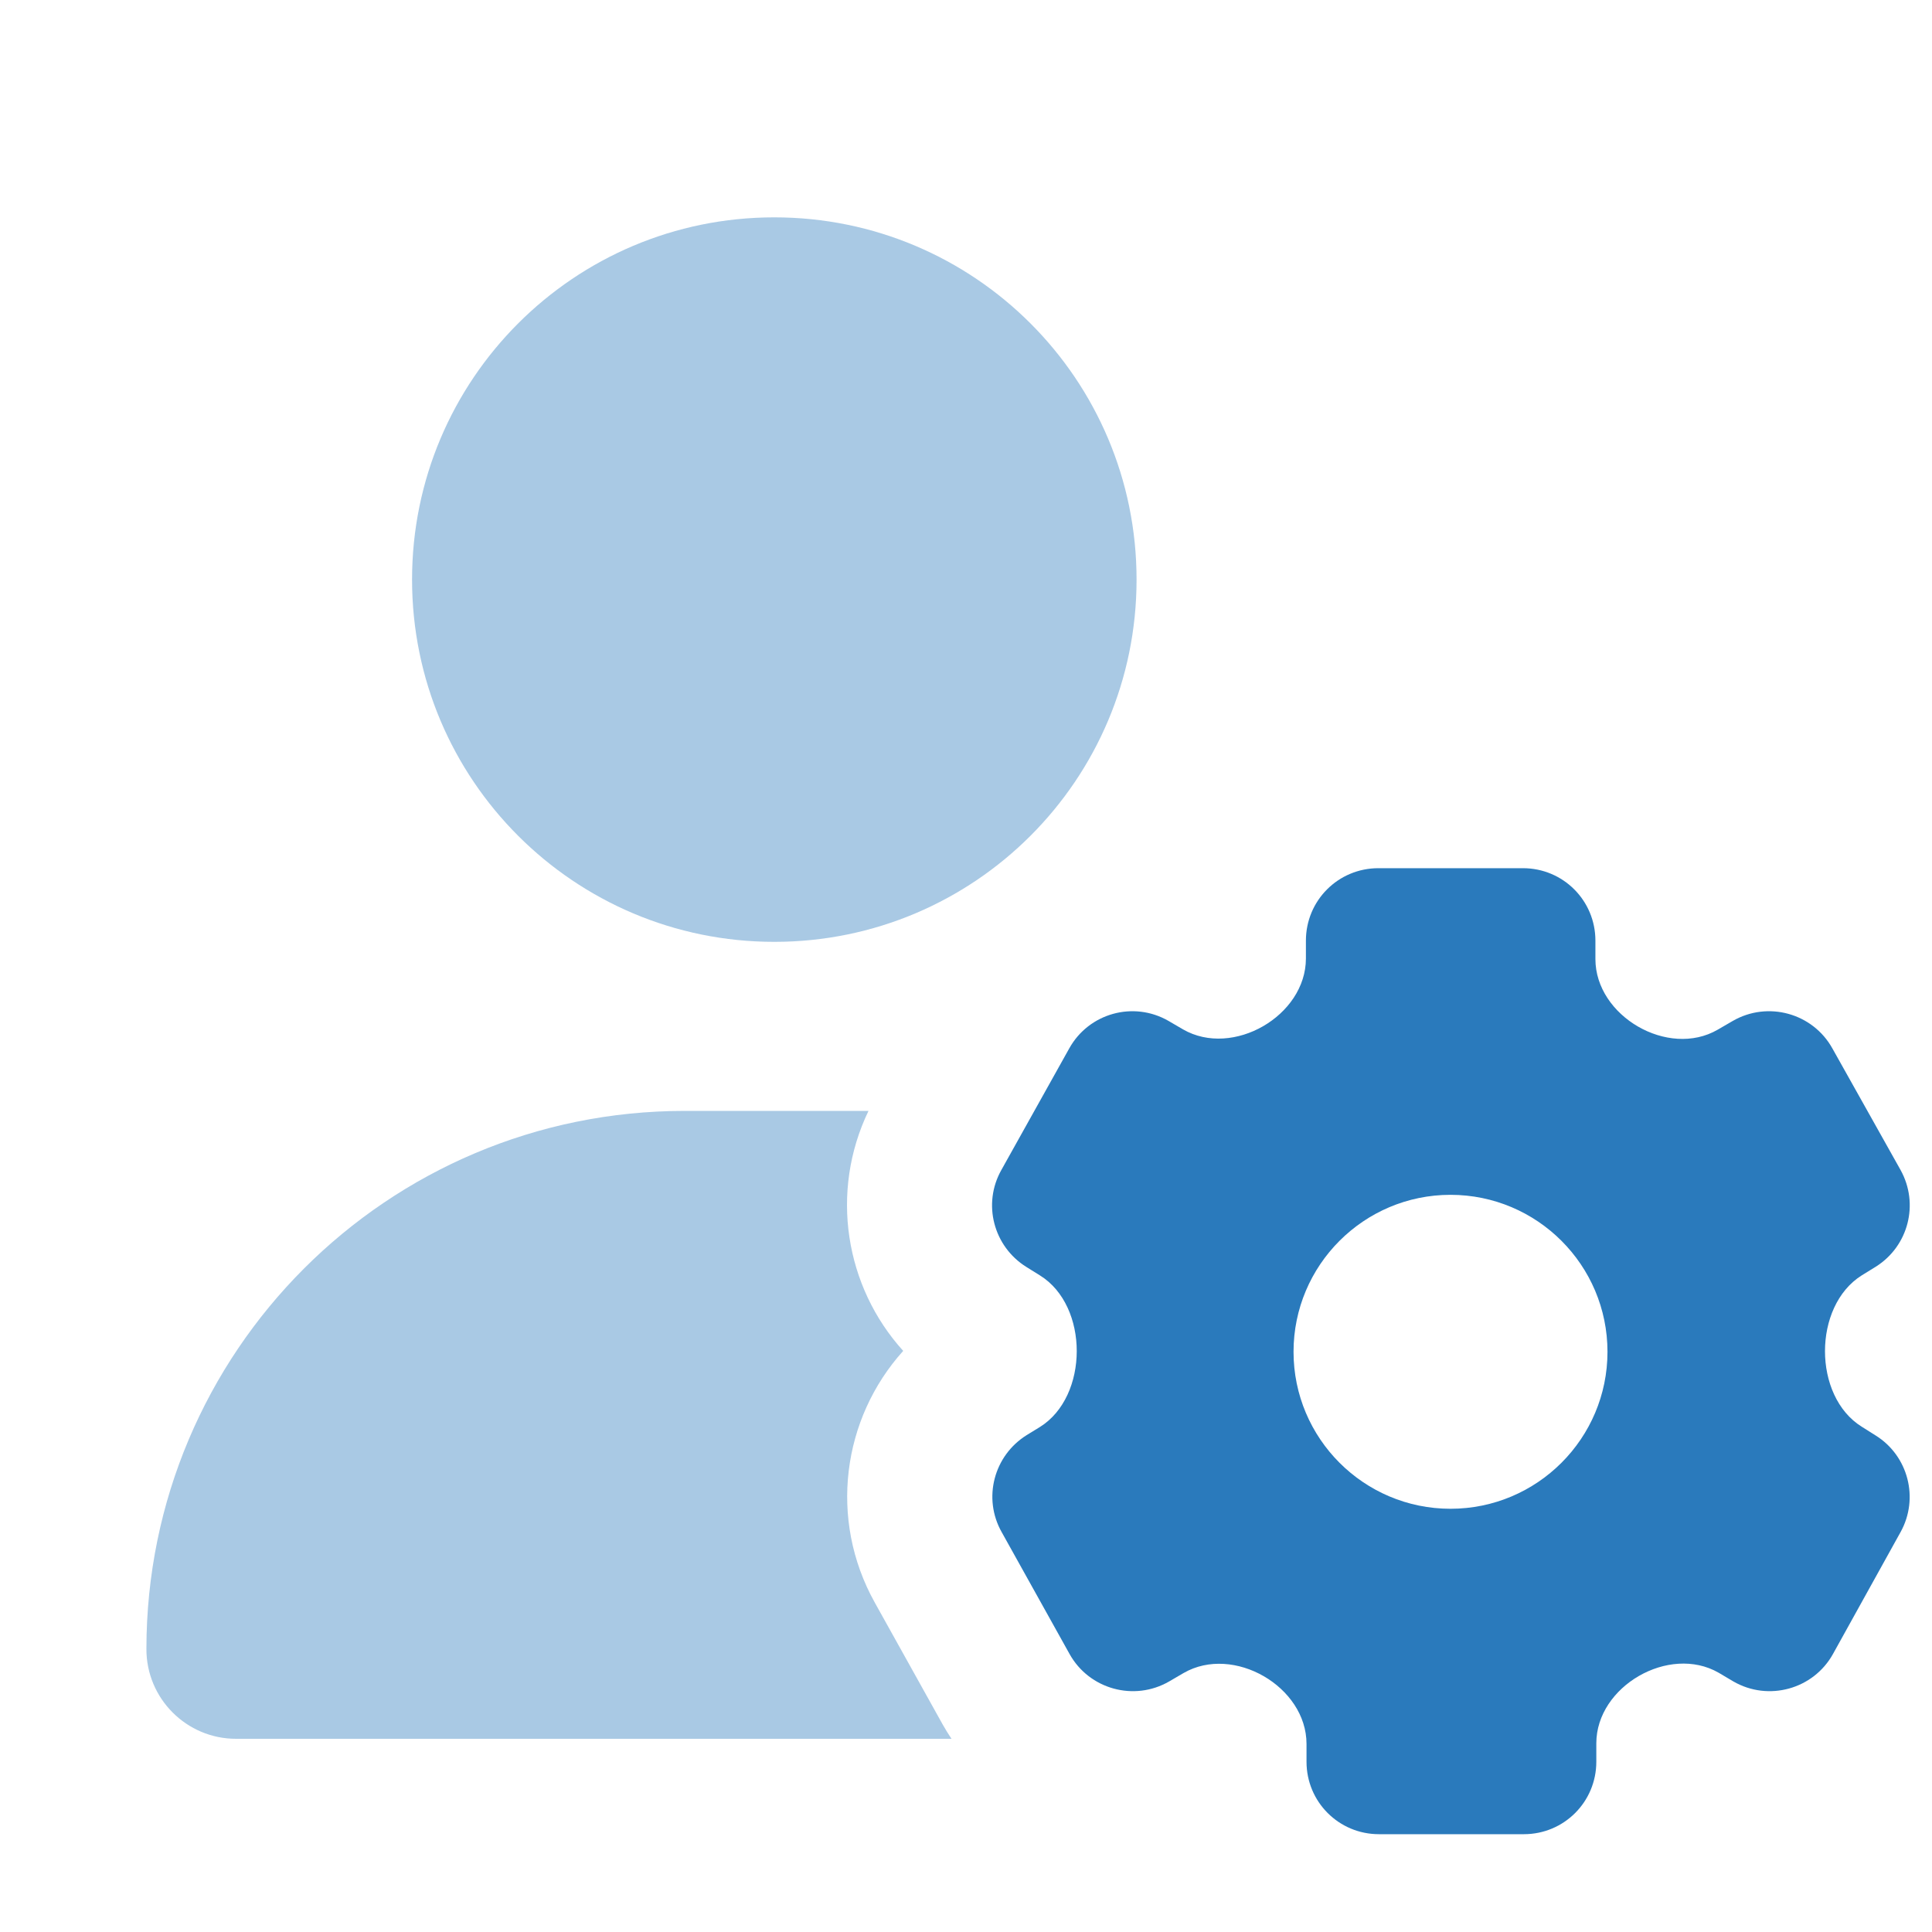 <?xml version="1.0" encoding="UTF-8"?>
<svg id="Layer_1" xmlns="http://www.w3.org/2000/svg" version="1.1" viewBox="0 0 640 640">
  <!-- Generator: Adobe Illustrator 29.8.2, SVG Export Plug-In . SVG Version: 2.1.1 Build 3)  -->
  <defs>
    <style>
      .st0 {
        isolation: isolate;
        opacity: .4;
      }

      .st0, .st1 {
        fill: #2a7abc;
      }
    </style>
  </defs>
  <path class="st0" d="M48.5,546.3c0,16.4,13.3,29.7,29.7,29.7h237c-1-1.5-2-3.1-2.9-4.7l-22.5-40.4c-15.4-27.6-10.8-61,9.4-83.4-19.3-21.3-24.4-52.7-11.5-79.5h-60.9c-98.5,0-178.3,79.8-178.3,178.3h0ZM136.5,192c0,66.3,53.7,120,120,120s120-53.7,120-120-53.7-120-120-120-120,53.7-120,120Z"/>
  <path class="st1" d="M456.6,287.6c-13.3,0-24,10.7-24,24v5.9c0,19-24.2,33-40.7,23.5l-4.8-2.8c-11.6-6.7-26.4-2.6-32.9,9.1l-22.5,40.3c-6.3,11.2-2.6,25.3,8.3,32.1l4.5,2.8c16.3,10.1,16.2,40.1,0,50.2l-4.4,2.7c-10.9,6.8-14.6,20.9-8.3,32.1l22.5,40.4c6.5,11.7,21.4,15.8,33,9.1l4.8-2.8c16.5-9.5,40.7,4.5,40.7,23.5v5.9c0,13.3,10.7,24,24,24h48c13.3,0,24-10.7,24-24v-6.1c0-18.9,24.1-32.8,40.5-23.4l4.9,2.9c11.6,6.7,26.5,2.6,33-9.1l22.4-40.4c6.2-11.2,2.5-25.3-8.3-32l-4.6-2.9c-16.2-10.1-16.2-39.9,0-50.1l4.7-2.9c10.8-6.8,14.4-20.8,8.2-32l-22.6-40.3c-6.5-11.7-21.4-15.8-33-9.1l-5,2.9c-16.4,9.5-40.5-4.5-40.5-23.4v-6.1c0-13.3-10.7-24-24-24h-48,.1,0ZM480.5,395.8c28.7,0,52,23.3,52,52s-23.3,52-52,52-52-23.3-52-52,23.3-52,52-52Z"/>
</svg>